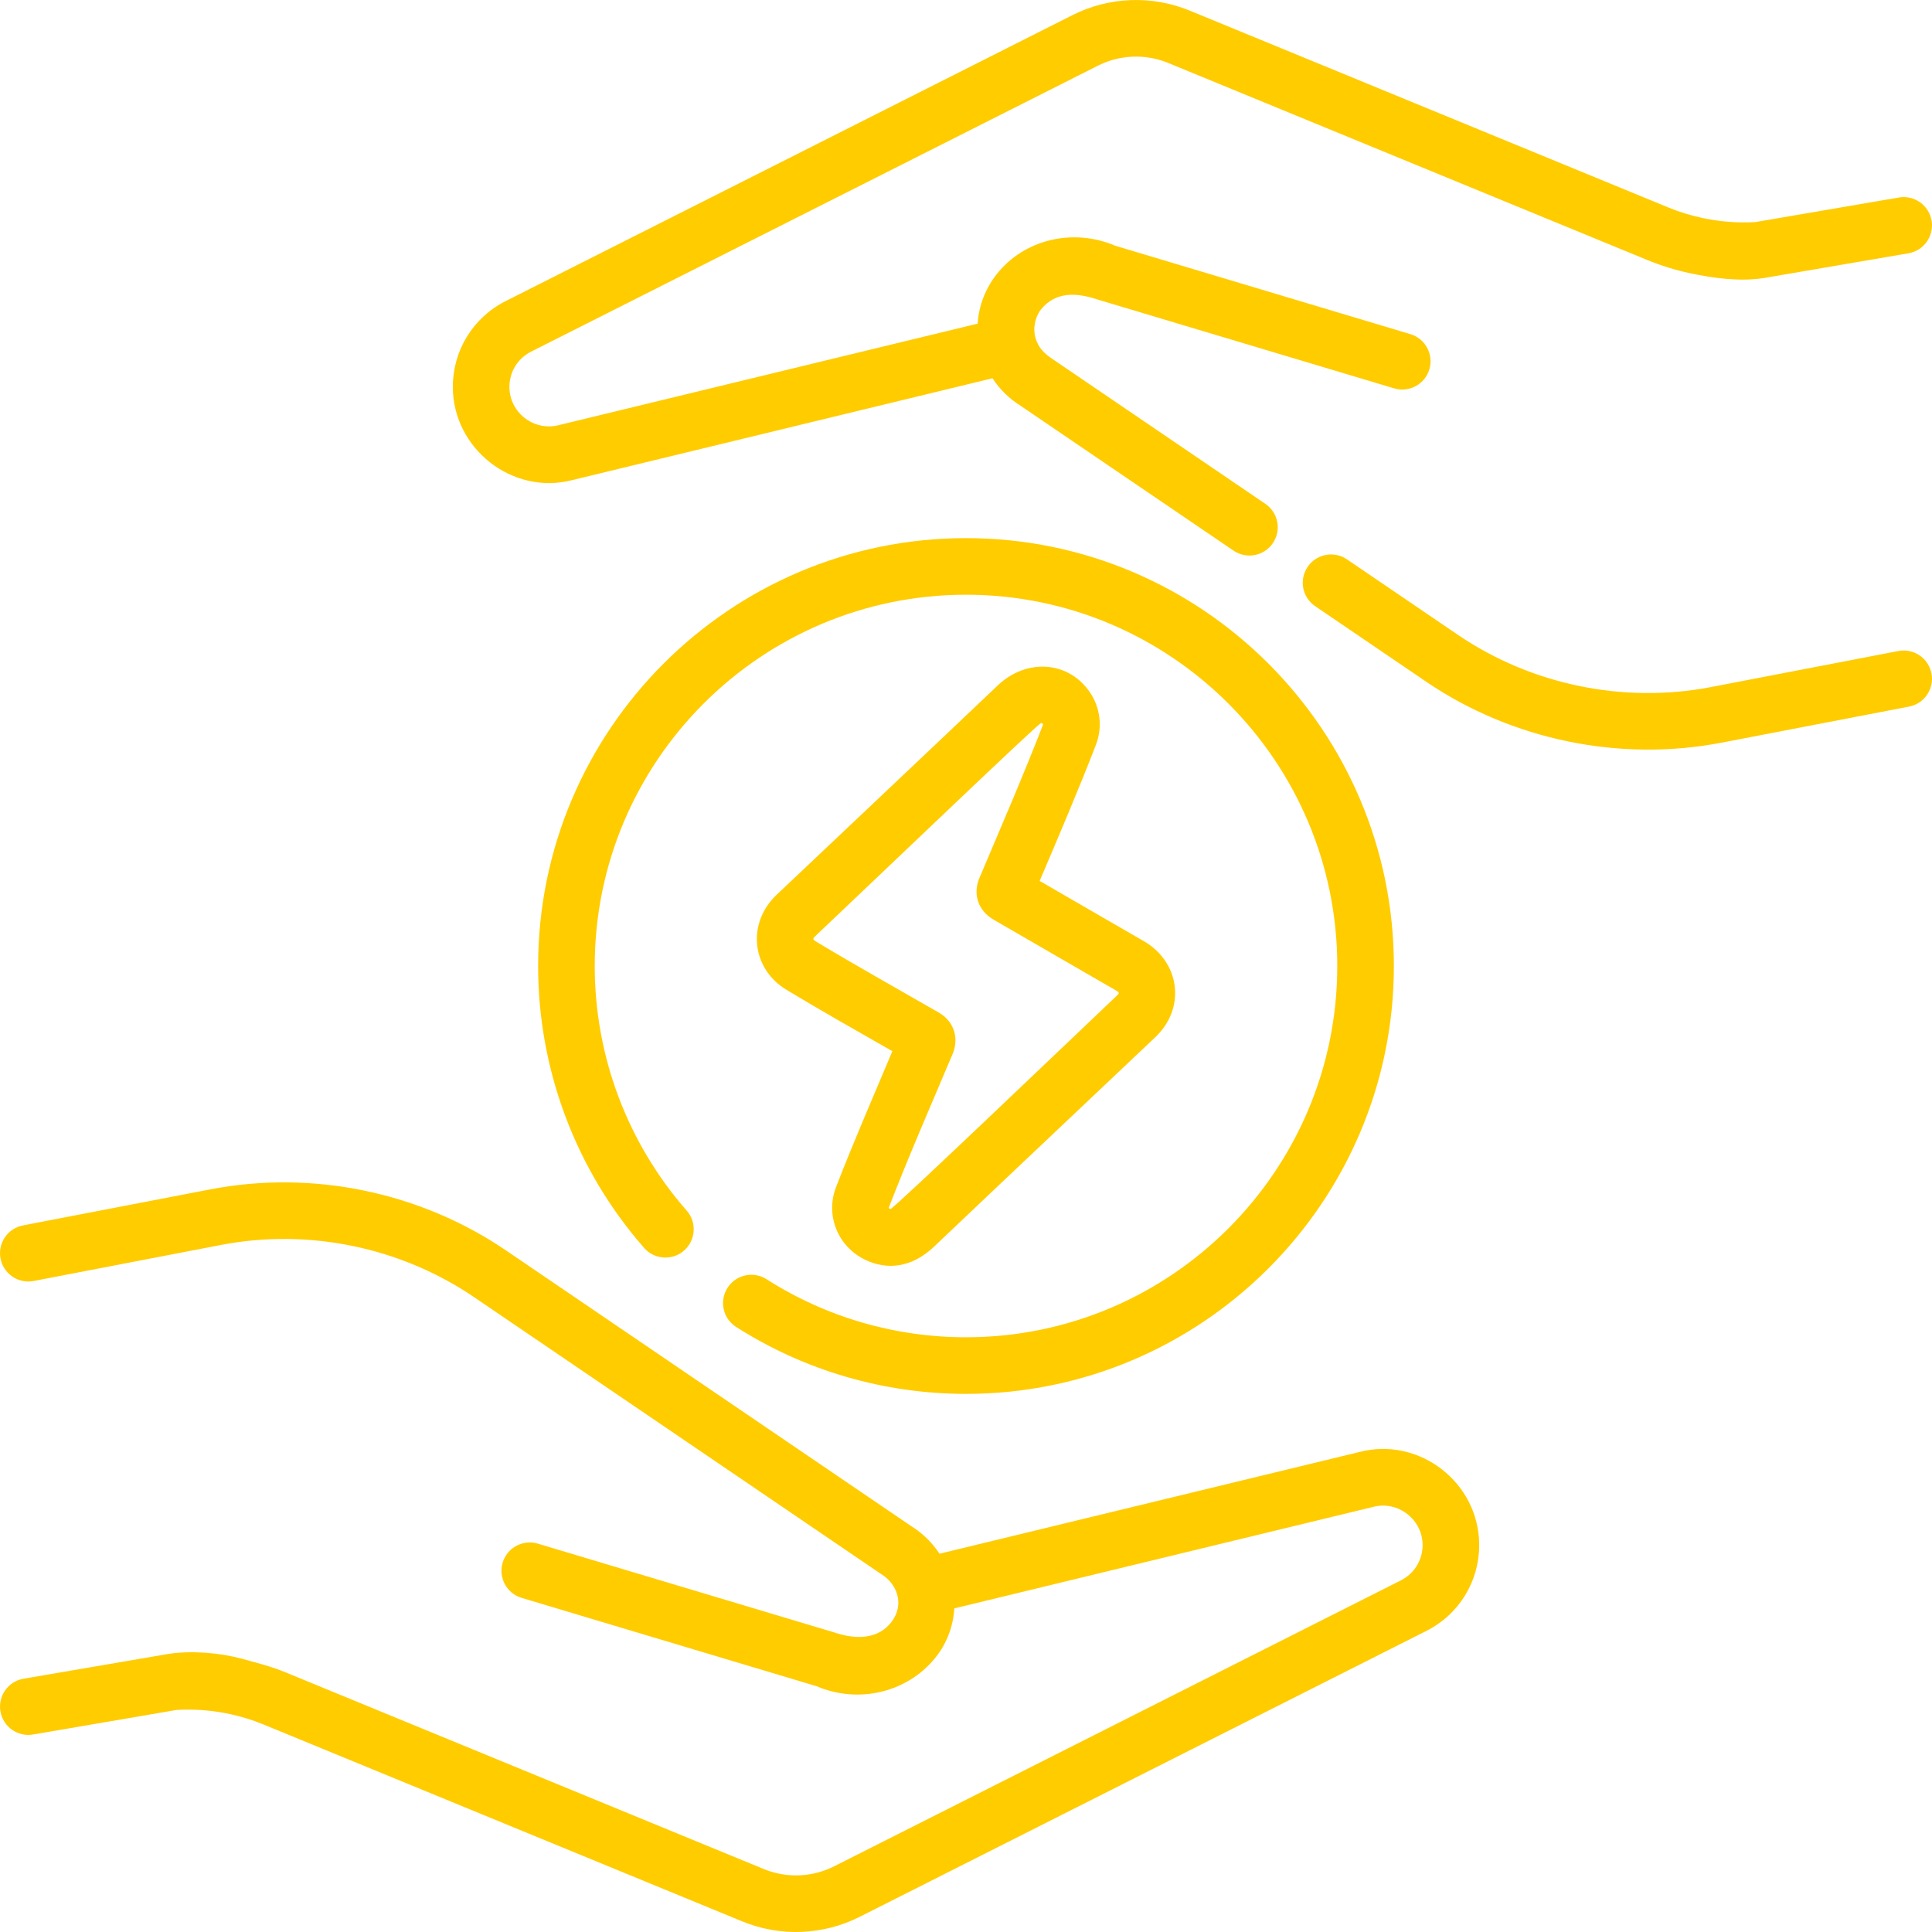 <?xml version="1.0"?>
<svg xmlns="http://www.w3.org/2000/svg" id="Capa_1" enable-background="new 0 0 512.004 512.004" height="512px" viewBox="0 0 512.004 512.004" width="512px"><g><path d="m290.429 197.398c1.808-4.667 1.188-9.911-1.657-14.028-5.776-8.358-16.868-8.85-24.343-1.739-19.65 18.694-39.094 37.005-58.653 55.537-3.775 3.577-5.638 8.435-5.109 13.327.523 4.846 3.338 9.143 7.724 11.792 9.344 5.643 18.762 10.954 28.098 16.29-5.28 12.593-10.132 23.632-14.919 36.002-2.888 7.462.419 15.744 7.692 19.264 5.71 2.763 12.302 2.227 18.299-3.481 19.418-18.485 39.243-37.119 58.671-55.548 3.818-3.622 5.673-8.512 5.089-13.416-.591-4.96-3.594-9.337-8.238-12.008-9.198-5.29-18.373-10.623-27.558-15.937 5.004-11.756 10.2-23.91 14.904-36.055zm-30.889 35.324c-1.794 4.239-.292 8.651 3.74 10.979 10.78 6.223 21.534 12.489 32.325 18.693 1.106.636 1.137.746.303 1.537-15.796 14.985-58.596 55.965-59.934 56.487-.146-.056-.507-.189-.415-.426 5.319-13.747 10.945-26.597 16.921-40.738 1.488-3.521.899-8.275-3.771-10.964-10.838-6.239-21.799-12.342-32.565-18.844-.801-.484-.767-.71-.051-1.388 20.872-19.776 57.958-55.301 59.803-56.46.397.085.544.299.546.384-5.31 13.69-11.213 27.299-16.902 40.74zm252.327-54.246c-.782-4.067-4.716-6.729-8.781-5.948l-49.698 9.56c-23.133 4.442-47.564-.609-67.036-13.855l-29.387-19.995c-3.426-2.33-8.09-1.442-10.42 1.981-2.33 3.425-1.443 8.09 1.981 10.42l29.388 19.996c22.756 15.484 51.355 21.361 78.305 16.184l49.7-9.561c4.068-.783 6.731-4.715 5.948-8.782zm-360.259-51.234 111.413-26.994c1.911 2.917 4.434 5.417 7.468 7.295l56.412 38.382c3.389 2.31 8.069 1.472 10.419-1.982 2.33-3.424 1.443-8.089-1.982-10.419l-56.559-38.482c-2.128-1.406-3.676-3.03-4.383-5.565-.443-1.591-.598-4.339 1.249-7.176.047-.073.103-.141.22-.286 3.877-4.782 9.392-4.516 15.004-2.639l78.588 23.54c3.969 1.19 8.148-1.063 9.337-5.031s-1.063-8.148-5.031-9.337l-78.161-23.412c-11.245-4.784-24.125-1.72-31.424 7.476-3 3.779-4.806 8.425-5.079 13.151l-111.077 26.913c-6.532 1.655-13.022-3.352-13.022-10.144 0-3.97 2.205-7.552 5.749-9.344l150.183-75.771c5.835-2.948 12.648-3.208 18.695-.719l126.834 52.168c3.657 1.508 7.498 2.708 11.404 3.54 6.235 1.327 13.18 2.25 19.449 1.299l38.45-6.58c4.083-.699 6.826-4.575 6.127-8.658s-4.579-6.825-8.658-6.127l-38.048 6.511c-4.61.265-9.234-.082-13.747-1.029-3.226-.677-6.236-1.569-9.267-2.826l-126.832-52.168c-10.08-4.152-21.439-3.714-31.165 1.199l-150.186 75.773c-8.627 4.362-13.986 13.073-13.986 22.732 0 16.266 15.689 28.781 31.606 24.71zm41.184 214.055c-2.229 3.491-1.204 8.129 2.288 10.356 18.188 11.605 39.254 17.74 60.922 17.74 62.524 0 113.392-50.867 113.392-113.392s-50.867-113.392-113.392-113.392-113.392 50.867-113.392 113.392c0 27.513 9.977 54.047 28.093 74.713 2.731 3.114 7.47 3.427 10.584.696 3.115-2.73 3.426-7.469.696-10.583-15.717-17.931-24.373-40.953-24.373-64.826 0-54.253 44.138-98.392 98.392-98.392s98.392 44.138 98.392 98.392c0 54.253-44.138 98.392-98.392 98.392-18.804 0-37.081-5.32-52.853-15.385-3.494-2.229-8.129-1.203-10.357 2.289zm167.604 43.466-111.413 26.995c-1.911-2.917-4.434-5.418-7.468-7.296l-107.423-73.09c-22.746-15.475-51.286-21.375-78.305-16.185l-49.7 9.561c-4.068.783-6.731 4.715-5.949 8.782.783 4.066 4.711 6.727 8.782 5.948l49.698-9.561c23.13-4.443 47.563.607 67.037 13.856.194.132 107.692 73.275 107.896 73.399 3.98 2.42 6.216 7.674 2.947 12.325-3.597 5.117-9.859 5.008-15.363 3.129l-46.451-13.909c-10.719-3.21-21.428-6.42-32.137-9.63-3.967-1.191-8.148 1.062-9.338 5.029-1.189 3.968 1.063 8.148 5.03 9.338 10.711 3.212 21.421 6.422 32.144 9.633l46.018 13.779c10.923 4.673 23.854 1.835 31.428-7.479 3.052-3.753 4.804-8.397 5.075-13.146l111.079-26.913c6.459-1.657 13.021 3.299 13.021 10.144 0 3.971-2.205 7.552-5.749 9.344l-150.183 75.772c-5.833 2.947-12.648 3.211-18.696.718l-126.835-52.167c-3.668-1.512-7.54-2.487-11.404-3.541-5.911-1.612-13.314-2.221-19.449-1.298l-38.45 6.579c-4.083.698-6.826 4.574-6.127 8.657.698 4.083 4.572 6.826 8.658 6.128l38.048-6.511c4.807-.274 9.541.104 14.255 1.128 3.004.652 5.949 1.569 8.758 2.728l126.837 52.168c10.065 4.146 21.428 3.72 31.165-1.198l150.186-75.773c8.627-4.363 13.986-13.073 13.986-22.733-.002-16.549-15.799-28.742-31.608-24.71z" data-original="#000000" class="active-path" data-old_color="#000000" fill="#FFCC00"/></g> </svg>
